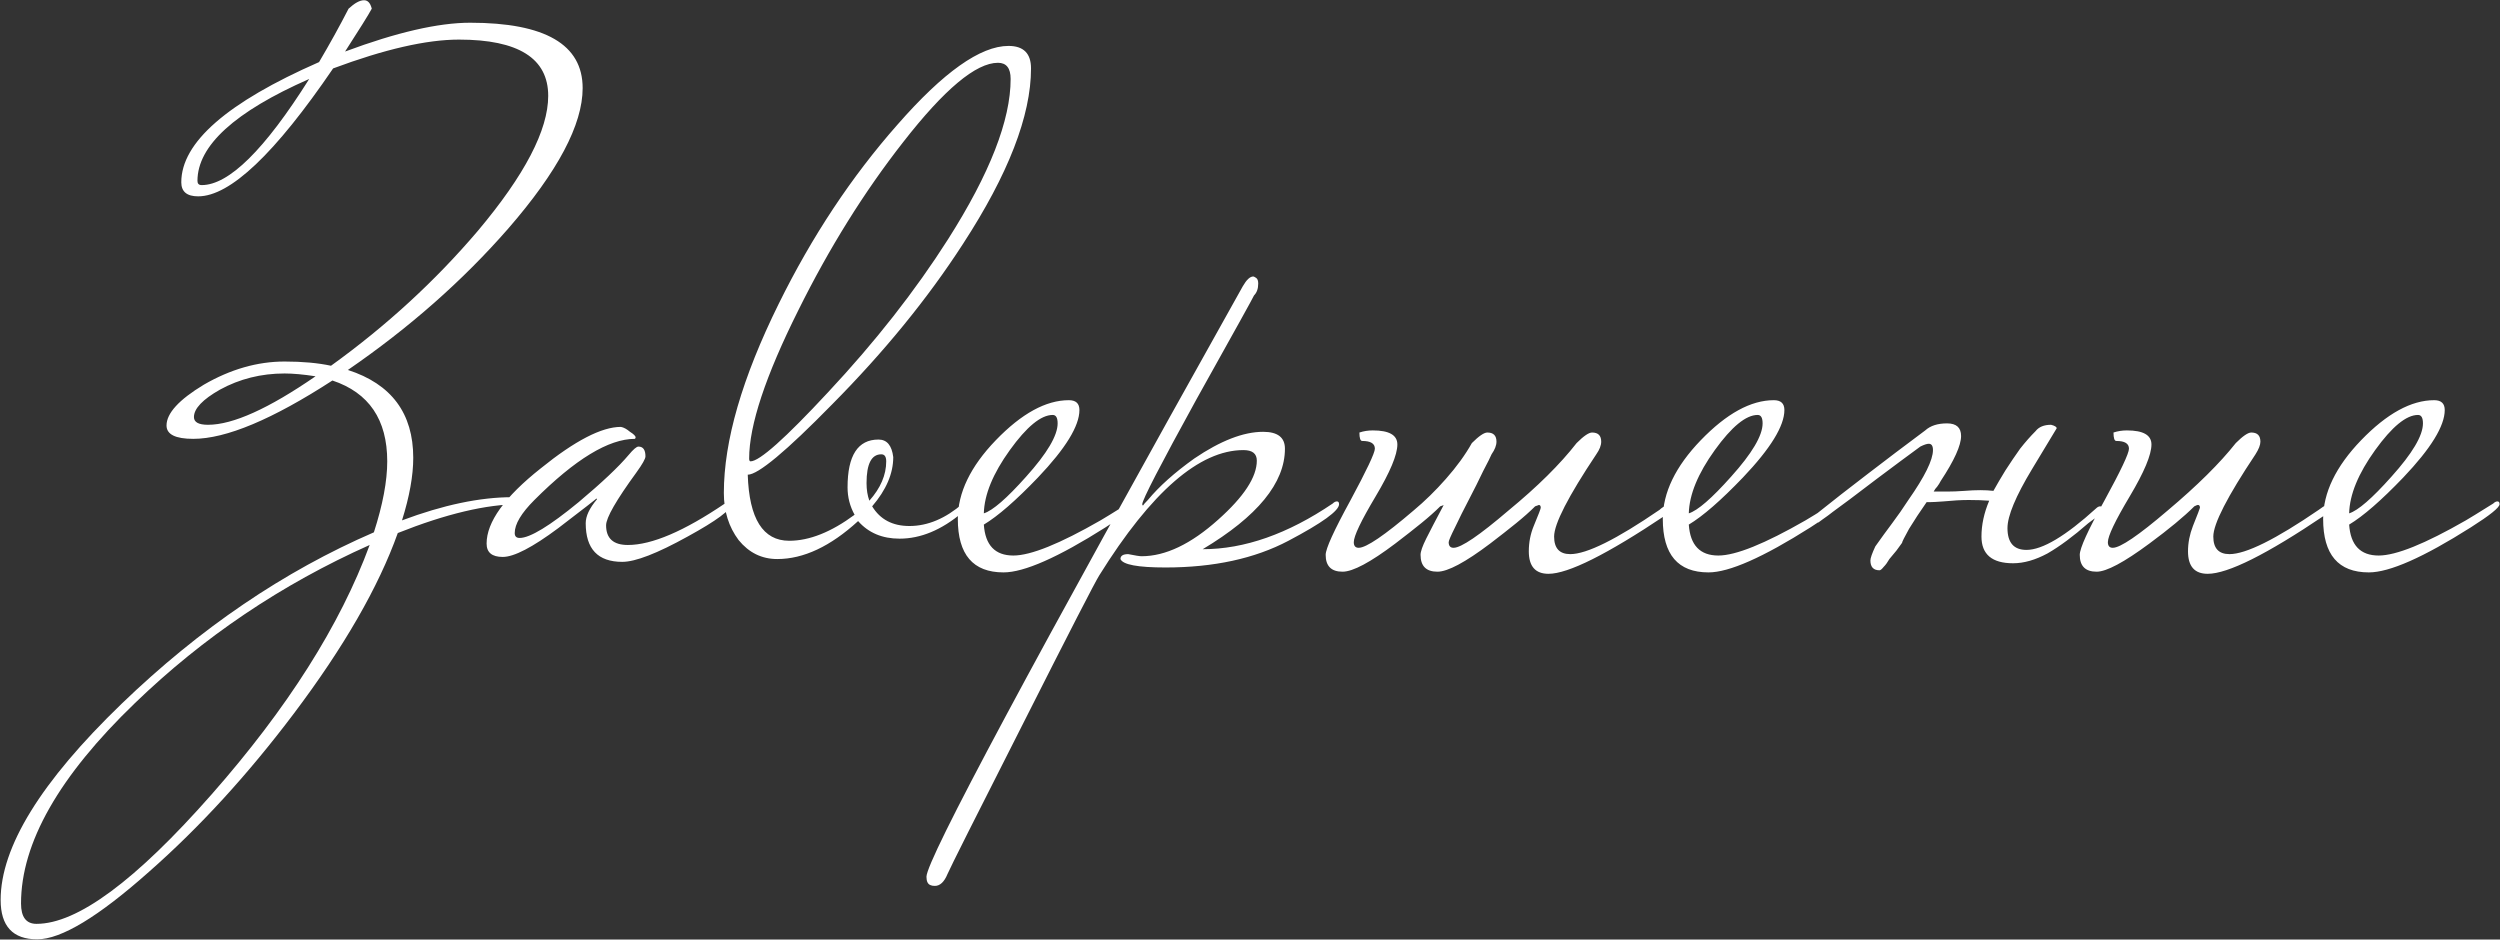 <?xml version="1.0" encoding="UTF-8"?> <svg xmlns="http://www.w3.org/2000/svg" width="2134" height="802" viewBox="0 0 2134 802" fill="none"><rect x="0" y="0" width="2134" height="802" fill="#333333" stroke="none"/><path d="M497.348 75.2C497.348 106.4 476.148 146.4 433.748 195.2C394.948 239.6 349.348 279.8 296.948 315.8C334.148 327.8 352.748 352.8 352.748 390.8C352.748 406 349.548 423.8 343.148 444.2C378.348 431 409.748 424.4 437.348 424.4C440.948 424.4 442.948 426.4 443.348 430.4C415.348 430.4 380.748 438.6 339.548 455C323.148 501 293.548 552.4 250.748 609.2C211.548 661.2 170.348 706.2 127.148 744.2C83.948 782.6 52.148 801.8 31.748 801.8C10.948 801.8 0.548 790.6 0.548 768.2C0.548 723 34.948 667.2 103.748 600.8C170.548 536.4 242.348 487.6 319.148 454.4C326.748 430.8 330.548 410.6 330.548 393.8C330.548 358.2 314.948 335.2 283.748 324.8C232.548 358 192.948 374.6 164.948 374.6C149.748 374.6 142.148 370.8 142.148 363.2C142.148 352.8 152.748 341.2 173.948 328.4C196.748 315.2 219.748 308.6 242.948 308.6C258.148 308.6 271.348 309.8 282.548 312.2C329.748 278.2 371.548 239.8 407.948 197C447.948 149.4 467.948 111 467.948 81.8C467.948 49.8 442.548 33.8 391.748 33.8C364.148 33.8 328.348 42 284.348 58.4C234.748 131.2 196.348 167.6 169.148 167.6C159.548 167.6 154.748 163.6 154.748 155.6C154.748 121.6 193.948 87.4 272.348 53C281.548 37.4 289.948 22.2 297.548 7.4C302.748 2.6 307.148 0.2 310.748 0.2C313.948 0.2 316.148 2.6 317.348 7.4C314.548 12.6 306.948 24.8 294.548 44C338.548 27.6 374.148 19.4 401.348 19.4C465.348 19.4 497.348 38 497.348 75.2ZM263.948 67.4C200.348 95.4 168.548 124.4 168.548 154.4C168.548 156.8 169.748 158 172.148 158C195.348 158 225.948 127.8 263.948 67.4ZM269.348 321.2C258.948 319.6 250.148 318.8 242.948 318.8C222.948 318.8 204.548 323.4 187.748 332.6C172.948 341 165.548 348.8 165.548 356C165.548 360.4 169.548 362.6 177.548 362.6C198.748 362.6 229.348 348.8 269.348 321.2ZM315.548 465.2C240.348 498.8 173.548 543.8 115.148 600.2C50.348 662.6 17.948 719.6 17.948 771.2C17.948 782.8 22.348 788.6 31.148 788.6C65.948 788.6 115.748 751.8 180.548 678.2C245.348 604.6 290.348 533.6 315.548 465.2ZM624.163 430.4C624.163 435.2 611.763 444.4 586.963 458C560.963 472.4 542.363 479.6 531.163 479.6C510.363 479.6 499.963 468.6 499.963 446.6C499.963 440.6 503.163 433.8 509.563 426.2C509.563 425.8 509.363 425.6 508.963 425.6C509.363 425.6 498.563 434 476.563 450.8C454.563 467.2 438.763 475.4 429.163 475.4C419.963 475.4 415.363 471.6 415.363 464C415.363 445.6 430.763 424.2 461.563 399.8C490.763 376.2 513.563 364.4 529.963 364.4C532.363 364.8 534.963 366.2 537.763 368.6C540.963 370.6 542.563 372.2 542.563 373.4C542.563 373.8 542.363 374.2 541.963 374.6C519.563 374.6 490.963 392 456.163 426.8C444.963 438 439.363 447.4 439.363 455C439.363 457.8 440.763 459.2 443.563 459.2C452.363 459.2 469.163 449 493.963 428.6C513.963 411.8 528.163 398.4 536.563 388.4C540.563 383.6 543.363 381.2 544.963 381.2C548.963 381.2 550.963 384 550.963 389.6C550.963 391.6 548.363 396.2 543.163 403.4C525.963 427 517.363 442 517.363 448.4C517.363 459.6 523.563 465.2 535.963 465.2C556.363 465.2 583.963 453.4 618.763 429.8C619.963 428.6 621.163 428 622.363 428C623.563 428 624.163 428.8 624.163 430.4ZM880.077 58.4C880.077 98.8 860.677 148.8 821.877 208.4C791.877 254.8 754.677 300.4 710.277 345.2C671.077 385.2 647.077 405.2 638.277 405.2C639.477 442.8 651.277 461.6 673.677 461.6C690.877 461.6 709.477 454.2 729.477 439.4C725.477 432.2 723.477 424.4 723.477 416C723.477 388.8 732.277 375.2 749.877 375.2C757.077 375.2 761.277 380.2 762.477 390.2C762.477 404.2 756.477 418.2 744.477 432.2C751.277 443.4 761.877 449 776.277 449C791.877 449 807.077 442.6 821.877 429.8C823.077 428.6 824.277 428 825.477 428C826.677 428 827.277 428.8 827.277 430.4C827.277 432 825.277 434.4 821.277 437.6C803.677 452.4 785.877 459.8 767.877 459.8C753.077 459.8 741.277 454.8 732.477 444.8C708.877 466.4 685.877 477.2 663.477 477.2C650.277 477.2 639.277 471.8 630.477 461C622.077 449.8 617.877 436.4 617.877 420.8C617.877 376.4 633.477 322.6 664.677 259.4C693.077 201.8 726.877 150.8 766.077 106.4C805.277 61.6 836.877 39.2 860.877 39.2C873.677 39.2 880.077 45.6 880.077 58.4ZM862.677 67.4C862.677 58.2 859.077 53.6 851.877 53.6C833.077 53.6 806.077 76.2 770.877 121.4C737.677 163.8 707.877 211.6 681.477 264.8C653.477 320.8 639.477 363 639.477 391.4C639.477 393 639.877 393.8 640.677 393.8C648.277 393.8 670.277 374.2 706.677 335C747.077 291.8 781.277 248.2 809.277 204.2C844.877 148.2 862.677 102.6 862.677 67.4ZM756.477 393.8C756.477 389.8 755.077 387.8 752.277 387.8C743.877 387.8 739.677 396 739.677 412.4C739.677 418 740.477 423 742.077 427.4C751.677 416.6 756.477 405.4 756.477 393.8ZM968.198 430.4C968.198 433.2 959.998 439.8 943.598 450.2C903.198 475.8 874.198 488.6 856.598 488.6C830.598 488.6 817.598 473.4 817.598 443C817.598 420.6 828.398 398.2 849.998 375.8C871.998 353 892.798 341.6 912.398 341.6C918.398 341.6 921.398 344.4 921.398 350C921.398 363.6 909.598 382.8 885.998 407.6C867.198 427.2 851.798 440.6 839.798 447.8C840.998 465.4 849.398 474.2 864.998 474.2C879.798 474.2 904.598 464.2 939.398 444.2C942.198 442.6 949.998 437.8 962.798 429.8C963.998 428.6 965.198 428 966.398 428C967.598 428 968.198 428.8 968.198 430.4ZM902.798 361.4C902.798 356.6 901.398 354.2 898.598 354.2C888.598 354.2 876.398 364.2 861.998 384.2C847.598 404.2 840.198 422.2 839.798 438.2C847.398 435.8 859.398 425.4 875.798 407C893.798 387 902.798 371.8 902.798 361.4ZM1143.02 430.4C1143.02 436 1128.62 446.4 1099.82 461.6C1071.02 476.8 1036.02 484.4 994.823 484.4C971.223 484.4 958.423 482 956.423 477.2C956.423 474.4 958.623 473 963.023 473C969.023 474.2 972.823 474.8 974.423 474.8C994.823 474.8 1016.62 464.4 1039.82 443.6C1061.82 424 1072.82 407.2 1072.82 393.2C1072.82 387.2 1069.02 384.2 1061.42 384.2C1023.82 384.2 982.823 419.8 938.423 491C934.823 496.6 913.023 539 873.023 618.2C832.623 697.8 811.223 740.4 808.823 746C806.023 752.8 802.423 756.2 798.023 756.2C796.423 756.2 795.223 756 794.423 755.6C792.023 754.8 790.823 752.4 790.823 748.4C790.823 734 880.823 566 1060.82 244.4C1064.02 238.8 1067.02 236 1069.82 236C1070.22 236 1071.02 236.4 1072.22 237.2C1073.42 238 1074.02 239.6 1074.02 242C1074.02 246.4 1072.82 249.8 1070.42 252.2C1070.02 253.4 1053.62 283 1021.22 341C990.423 397 975.023 426.8 975.023 430.4C975.023 430.8 975.223 431.2 975.623 431.6C976.023 430.8 977.423 429.2 979.823 426.8C989.423 415.2 1002.62 403.4 1019.42 391.4C1041.82 376.2 1061.42 368.6 1078.22 368.6C1090.62 368.6 1096.82 373.4 1096.82 383C1096.82 412.2 1073.42 440.8 1026.62 468.8C1062.22 468.8 1099.22 455.8 1137.62 429.8C1138.82 428.6 1140.02 428 1141.22 428C1142.42 428 1143.02 428.8 1143.02 430.4ZM1273.19 387.8C1272.39 389.8 1269.99 394.6 1265.99 402.2C1262.39 409.8 1258.39 417.8 1253.99 426.2C1249.59 434.6 1245.59 442.6 1241.99 450.2C1238.39 457.4 1236.59 461.6 1236.59 462.8C1236.59 466 1237.99 467.6 1240.79 467.6C1247.19 467.6 1262.79 457 1287.59 435.8C1312.39 415.4 1331.79 396.2 1345.79 378.2C1351.79 372.2 1356.19 369.2 1358.99 369.2C1364.19 369.2 1366.79 371.8 1366.79 377C1366.79 380.2 1365.39 383.8 1362.59 387.8C1338.59 423.8 1326.59 447.2 1326.59 458C1326.59 468 1331.19 473 1340.39 473C1354.39 473 1379.79 460.4 1416.59 435.2C1418.19 433.6 1420.99 431.8 1424.99 429.8C1426.19 428.6 1427.39 428 1428.59 428C1429.79 428 1430.39 428.8 1430.39 430.4C1430.39 432.8 1427.39 436 1421.39 440C1371.79 473.2 1338.59 489.8 1321.79 489.8C1310.59 489.8 1304.99 483.4 1304.99 470.6C1304.99 463 1306.39 455.8 1309.19 449C1313.19 439.4 1315.19 434.2 1315.19 433.4C1315.19 431.8 1314.59 431 1313.39 431C1313.79 431 1312.79 431.4 1310.39 432.2C1305.99 436.6 1300.59 441.4 1294.19 446.6C1287.79 451.8 1280.39 457.6 1271.99 464C1250.79 480 1235.79 488 1226.99 488C1217.39 488 1212.59 483.2 1212.59 473.6C1212.59 470.8 1214.19 466.2 1217.39 459.8C1220.59 453.4 1225.59 443.8 1232.39 431C1232.79 431 1231.79 431.4 1229.39 432.2C1224.99 436.6 1219.59 441.4 1213.19 446.6C1206.79 451.8 1199.39 457.6 1190.99 464C1169.79 480 1154.79 488 1145.99 488C1136.39 488 1131.59 483.2 1131.59 473.6C1131.59 468.4 1138.59 453 1152.59 427.4C1166.59 401.4 1173.59 386.6 1173.59 383C1173.59 378.6 1169.99 376.4 1162.79 376.4C1161.19 376.4 1160.39 374 1160.39 369.2C1163.99 368 1167.79 367.4 1171.79 367.4C1185.79 367.4 1192.79 371.4 1192.79 379.4C1192.79 388.2 1186.59 403 1174.19 423.8C1161.79 444.6 1155.59 457.6 1155.59 462.8C1155.59 466 1156.99 467.6 1159.79 467.6C1166.19 467.6 1181.79 457 1206.59 435.8C1216.19 427.8 1225.39 418.8 1234.19 408.8C1243.39 398.4 1250.79 388.2 1256.39 378.2C1262.39 372.2 1266.79 369.2 1269.59 369.2C1274.79 369.2 1277.39 371.8 1277.39 377C1277.39 380.2 1275.99 383.8 1273.19 387.8ZM1569.96 430.4C1569.96 433.2 1561.76 439.8 1545.36 450.2C1504.96 475.8 1475.96 488.6 1458.36 488.6C1432.36 488.6 1419.36 473.4 1419.36 443C1419.36 420.6 1430.16 398.2 1451.76 375.8C1473.76 353 1494.56 341.6 1514.16 341.6C1520.16 341.6 1523.16 344.4 1523.16 350C1523.16 363.6 1511.36 382.8 1487.76 407.6C1468.96 427.2 1453.56 440.6 1441.56 447.8C1442.76 465.4 1451.16 474.2 1466.76 474.2C1481.56 474.2 1506.36 464.2 1541.16 444.2C1543.96 442.6 1551.76 437.8 1564.56 429.8C1565.76 428.6 1566.96 428 1568.16 428C1569.36 428 1569.96 428.8 1569.96 430.4ZM1504.56 361.4C1504.56 356.6 1503.16 354.2 1500.36 354.2C1490.36 354.2 1478.16 364.2 1463.76 384.2C1449.36 404.2 1441.96 422.2 1441.56 438.2C1449.16 435.8 1461.16 425.4 1477.56 407C1495.56 387 1504.56 371.8 1504.56 361.4ZM1623.58 463.4C1622.38 465 1620.78 467.2 1618.78 470C1616.78 472.4 1614.78 474.8 1612.78 477.2C1611.18 480 1609.58 482.2 1607.98 483.8C1606.38 485.8 1605.18 486.8 1604.38 486.8C1599.18 486.8 1596.58 484 1596.58 478.4C1596.58 476.4 1597.98 472.4 1600.78 466.4C1605.58 459.6 1610.38 453 1615.18 446.6C1619.98 440.2 1624.58 433.6 1628.98 426.8C1642.98 406.8 1649.98 392.6 1649.98 384.2C1649.98 380.6 1648.78 378.8 1646.38 378.8C1644.78 378.8 1642.38 379.6 1639.18 381.2C1628.78 388.8 1616.38 398 1601.98 408.8C1587.98 419.6 1571.38 432 1552.18 446H1547.98C1545.18 446 1543.78 445.6 1543.78 444.8C1543.78 444 1545.98 442 1550.38 438.8C1564.38 427.6 1578.98 416.2 1594.18 404.6C1609.78 392.6 1626.18 380.2 1643.38 367.4C1647.78 363.4 1653.98 361.4 1661.98 361.4C1669.98 361.4 1673.98 365 1673.98 372.2C1673.98 380.2 1668.18 393 1656.58 410.6C1655.78 412.2 1654.78 413.8 1653.58 415.4C1652.38 416.6 1651.38 418 1650.58 419.6C1653.78 419.6 1657.58 419.6 1661.98 419.6C1666.38 419.6 1671.38 419.4 1676.98 419C1686.58 418.2 1694.78 418.2 1701.58 419C1703.18 416.2 1704.78 413.4 1706.38 410.6C1707.98 407.8 1709.78 404.8 1711.78 401.6C1716.18 394.8 1720.38 388.6 1724.38 383C1728.78 377.4 1733.18 372.4 1737.58 368C1740.38 364.4 1744.78 362.6 1750.78 362.6C1753.98 363.4 1755.58 364.4 1755.58 365.6C1755.58 365.6 1748.58 377.2 1734.58 400.4C1720.58 423.6 1713.58 440.4 1713.58 450.8C1713.58 463.2 1718.98 469.4 1729.78 469.4C1743.38 469.4 1763.18 457.6 1789.18 434C1790.38 432.8 1791.58 432.2 1792.78 432.2C1793.98 432.2 1794.58 433 1794.58 434.6C1794.58 437 1790.58 441 1782.58 446.6C1769.78 457.8 1758.18 466.4 1747.78 472.4C1737.38 478 1727.58 480.8 1718.38 480.8C1700.38 480.8 1691.38 473.2 1691.38 458C1691.38 448 1693.58 437.8 1697.98 427.4C1693.18 427 1687.38 426.8 1680.58 426.8C1674.18 426.8 1666.98 427.2 1658.98 428C1653.38 428.4 1649.78 428.6 1648.18 428.6C1646.58 428.6 1645.38 428.6 1644.58 428.6C1638.98 436.6 1633.98 444.2 1629.58 451.4C1625.58 458.6 1623.58 462.6 1623.58 463.4ZM1993.08 430.4C1993.08 432.8 1990.08 436 1984.08 440C1934.88 473.2 1901.68 489.8 1884.48 489.8C1873.28 489.8 1867.68 483.4 1867.68 470.6C1867.68 463.4 1869.08 456.2 1871.88 449C1875.88 439 1877.88 433.8 1877.88 433.4C1877.88 431.8 1877.28 431 1876.08 431C1875.68 431 1874.68 431.4 1873.08 432.2C1864.28 441 1851.48 451.6 1834.68 464C1813.08 480 1798.08 488 1789.68 488C1780.08 488 1775.28 483.2 1775.28 473.6C1775.28 468 1782.28 452.6 1796.28 427.4C1810.28 401.8 1817.28 387 1817.28 383C1817.28 378.6 1813.68 376.4 1806.48 376.4C1804.88 376.4 1804.08 374 1804.08 369.2C1807.68 368 1811.48 367.4 1815.48 367.4C1829.48 367.4 1836.48 371.4 1836.48 379.4C1836.48 388.2 1830.28 403 1817.88 423.8C1805.48 444.6 1799.28 457.6 1799.28 462.8C1799.28 466 1800.68 467.6 1803.48 467.6C1809.88 467.6 1825.48 457 1850.28 435.8C1875.48 414.6 1894.88 395.4 1908.48 378.2C1914.48 372.2 1918.88 369.2 1921.68 369.2C1926.88 369.2 1929.48 371.8 1929.48 377C1929.48 379.8 1928.08 383.4 1925.28 387.8C1901.28 423.8 1889.28 447.2 1889.28 458C1889.28 468 1893.88 473 1903.08 473C1917.08 473 1942.48 460.4 1979.28 435.2C1981.28 433.6 1984.08 431.8 1987.68 429.8C1988.88 428.6 1990.08 428 1991.28 428C1992.48 428 1993.08 428.8 1993.08 430.4ZM2133.63 430.4C2133.63 433.2 2125.43 439.8 2109.03 450.2C2068.63 475.8 2039.63 488.6 2022.03 488.6C1996.03 488.6 1983.03 473.4 1983.03 443C1983.03 420.6 1993.83 398.2 2015.43 375.8C2037.43 353 2058.23 341.6 2077.83 341.6C2083.83 341.6 2086.83 344.4 2086.83 350C2086.83 363.6 2075.03 382.8 2051.43 407.6C2032.63 427.2 2017.23 440.6 2005.23 447.8C2006.43 465.4 2014.83 474.2 2030.43 474.2C2045.23 474.2 2070.03 464.2 2104.83 444.2C2107.63 442.6 2115.43 437.8 2128.23 429.8C2129.43 428.6 2130.63 428 2131.83 428C2133.03 428 2133.63 428.8 2133.63 430.4ZM2068.23 361.4C2068.23 356.6 2066.83 354.2 2064.03 354.2C2054.03 354.2 2041.83 364.2 2027.43 384.2C2013.03 404.2 2005.63 422.2 2005.23 438.2C2012.83 435.8 2024.83 425.4 2041.23 407C2059.23 387 2068.23 371.8 2068.23 361.4Z" fill="white"></path></svg> 